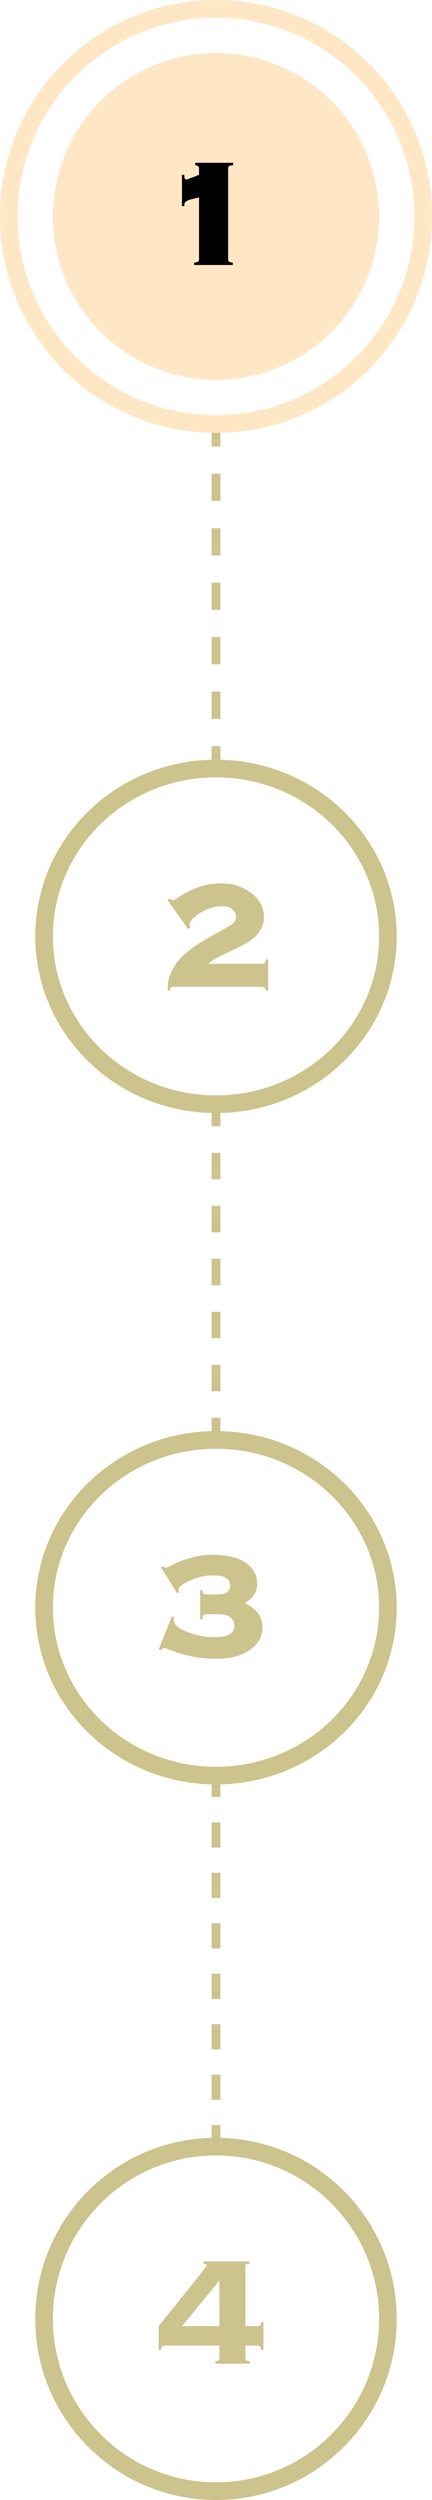 <svg width="49" height="283" viewBox="0 0 49 283" fill="none" xmlns="http://www.w3.org/2000/svg">
<g clip-path="url(#clip0_157_28)">
<path d="M47 24.5C47 12.074 36.926 2 24.5 2C12.074 2 2 12.074 2 24.5C2 36.926 12.074 47 24.5 47V49C10.969 49 0 38.031 0 24.5C0 10.969 10.969 0 24.5 0C38.031 0 49 10.969 49 24.5C49 38.031 38.031 49 24.5 49V47C36.926 47 47 36.926 47 24.5Z" fill="#FFE7C5"/>
<path d="M43 24.5C43 34.717 34.717 43 24.5 43C14.283 43 6 34.717 6 24.5C6 14.283 14.283 6 24.5 6C34.717 6 43 14.283 43 24.5Z" fill="#FFE7C5"/>
<path d="M43 182C43 172.105 34.764 164 24.5 164C14.236 164 6 172.105 6 182C6 191.895 14.236 200 24.5 200V202C13.178 202 4 193.046 4 182C4 170.954 13.178 162 24.5 162C35.822 162 45 170.954 45 182C45 193.046 35.822 202 24.5 202V200C34.764 200 43 191.895 43 182Z" fill="#CCC38D"/>
<path d="M43 106C43 96.105 34.764 88 24.5 88C14.236 88 6 96.105 6 106C6 115.895 14.236 124 24.5 124V126C13.178 126 4 117.046 4 106C4 94.954 13.178 86 24.5 86C35.822 86 45 94.954 45 106C45 117.046 35.822 126 24.5 126V124C34.764 124 43 115.895 43 106Z" fill="#CCC38D"/>
<path d="M43 262.5C43 252.283 34.717 244 24.5 244C14.283 244 6 252.283 6 262.5C6 272.717 14.283 281 24.5 281V283C13.178 283 4 273.822 4 262.5C4 251.178 13.178 242 24.5 242C35.822 242 45 251.178 45 262.5C45 273.822 35.822 283 24.5 283V281C34.717 281 43 272.717 43 262.5Z" fill="#CCC38D"/>
<path d="M29.604 109.108C29.78 109.108 29.905 109.079 29.978 109.02C30.066 108.947 30.125 108.807 30.154 108.602H30.418V112.144H30.154C30.125 111.939 30.059 111.814 29.956 111.77C29.868 111.726 29.714 111.704 29.494 111.704H19.726C19.579 111.704 19.469 111.726 19.396 111.77C19.323 111.814 19.286 111.939 19.286 112.144H19.022C18.993 111.499 19.081 110.905 19.286 110.362C19.491 109.819 19.777 109.321 20.144 108.866C20.511 108.411 20.936 107.993 21.42 107.612C21.919 107.231 22.432 106.879 22.96 106.556C23.503 106.233 24.045 105.925 24.588 105.632C25.131 105.339 25.644 105.045 26.128 104.752C26.348 104.62 26.509 104.481 26.612 104.334C26.715 104.187 26.766 103.989 26.766 103.74C26.766 103.461 26.641 103.205 26.392 102.97C26.157 102.721 25.761 102.596 25.204 102.596C24.691 102.596 24.207 102.677 23.752 102.838C23.312 102.999 22.923 103.19 22.586 103.41C22.249 103.63 21.985 103.857 21.794 104.092C21.603 104.312 21.508 104.495 21.508 104.642C21.508 104.73 21.537 104.84 21.596 104.972L21.332 105.17L19 101.892L19.242 101.716C19.286 101.76 19.337 101.804 19.396 101.848C19.469 101.877 19.55 101.892 19.638 101.892C19.755 101.892 19.946 101.797 20.21 101.606C20.489 101.401 20.855 101.181 21.31 100.946C21.779 100.697 22.329 100.477 22.96 100.286C23.591 100.095 24.324 100 25.16 100C25.791 100 26.392 100.095 26.964 100.286C27.536 100.477 28.042 100.741 28.482 101.078C28.922 101.401 29.274 101.797 29.538 102.266C29.802 102.721 29.934 103.227 29.934 103.784C29.934 104.327 29.817 104.796 29.582 105.192C29.362 105.588 29.069 105.94 28.702 106.248C28.335 106.541 27.917 106.805 27.448 107.04C26.993 107.275 26.531 107.502 26.062 107.722C25.593 107.927 25.145 108.14 24.72 108.36C24.295 108.58 23.935 108.829 23.642 109.108H29.604Z" fill="#CCC38D"/>
<path d="M20.641 19.792H20.905C20.905 19.865 20.912 19.975 20.927 20.122C20.956 20.254 21.029 20.32 21.147 20.32C21.176 20.32 21.257 20.298 21.389 20.254C21.521 20.195 21.667 20.137 21.829 20.078C21.99 20.019 22.144 19.961 22.291 19.902C22.437 19.843 22.533 19.807 22.577 19.792V19.088C22.577 18.927 22.525 18.824 22.423 18.78C22.32 18.736 22.225 18.707 22.137 18.692V18.428H26.449V18.692C26.287 18.707 26.148 18.736 26.031 18.78C25.928 18.824 25.877 18.927 25.877 19.088V29.34C25.877 29.501 25.928 29.604 26.031 29.648C26.148 29.692 26.273 29.721 26.405 29.736V30H22.027V29.736C22.173 29.721 22.298 29.692 22.401 29.648C22.518 29.604 22.577 29.501 22.577 29.34V22.344C22.21 22.432 21.909 22.505 21.675 22.564C21.455 22.623 21.286 22.689 21.169 22.762C21.066 22.821 20.993 22.894 20.949 22.982C20.919 23.07 20.905 23.187 20.905 23.334H20.641V19.792Z" fill="black"/>
<path d="M19.738 183.084C19.738 183.157 19.731 183.223 19.716 183.282C19.716 183.326 19.716 183.385 19.716 183.458C19.716 183.678 19.848 183.898 20.112 184.118C20.391 184.338 20.743 184.536 21.168 184.712C21.608 184.888 22.092 185.035 22.62 185.152C23.163 185.269 23.698 185.328 24.226 185.328C25.106 185.328 25.722 185.211 26.074 184.976C26.426 184.727 26.602 184.411 26.602 184.03C26.602 183.663 26.448 183.355 26.14 183.106C25.847 182.857 25.392 182.732 24.776 182.732H23.412C23.265 182.732 23.155 182.769 23.082 182.842C23.009 182.915 22.972 183.077 22.972 183.326H22.708V180.004H22.972C22.972 180.195 23.009 180.327 23.082 180.4C23.155 180.459 23.251 180.488 23.368 180.488H24.864C25.187 180.488 25.473 180.415 25.722 180.268C25.971 180.107 26.096 179.857 26.096 179.52C26.096 179.139 25.964 178.853 25.7 178.662C25.436 178.471 24.93 178.361 24.182 178.332C23.639 178.332 23.126 178.398 22.642 178.53C22.158 178.662 21.74 178.816 21.388 178.992C21.036 179.153 20.757 179.322 20.552 179.498C20.347 179.674 20.244 179.806 20.244 179.894C20.244 179.953 20.244 180.004 20.244 180.048C20.259 180.092 20.273 180.143 20.288 180.202L20.112 180.378L18.242 177.408L18.484 177.298C18.587 177.401 18.697 177.452 18.814 177.452C18.931 177.452 19.129 177.379 19.408 177.232C19.687 177.071 20.046 176.902 20.486 176.726C20.941 176.55 21.476 176.389 22.092 176.242C22.708 176.081 23.412 176 24.204 176C24.82 176 25.421 176.059 26.008 176.176C26.609 176.293 27.145 176.484 27.614 176.748C28.083 177.012 28.457 177.357 28.736 177.782C29.029 178.193 29.176 178.699 29.176 179.3C29.176 179.593 29.132 179.857 29.044 180.092C28.956 180.312 28.846 180.51 28.714 180.686C28.582 180.847 28.435 180.994 28.274 181.126C28.127 181.243 27.988 181.346 27.856 181.434V181.544C28.472 181.823 28.941 182.182 29.264 182.622C29.601 183.047 29.77 183.59 29.77 184.25C29.77 184.837 29.616 185.357 29.308 185.812C29 186.252 28.597 186.626 28.098 186.934C27.614 187.227 27.064 187.44 26.448 187.572C25.832 187.704 25.216 187.77 24.6 187.77C23.764 187.77 23.001 187.719 22.312 187.616C21.637 187.499 21.029 187.359 20.486 187.198C19.973 187.037 19.555 186.89 19.232 186.758C18.924 186.626 18.733 186.56 18.66 186.56C18.587 186.56 18.521 186.575 18.462 186.604C18.403 186.633 18.337 186.699 18.264 186.802L18 186.736L19.496 182.974L19.738 183.084Z" fill="#CCC38D"/>
<path d="M18 263.304C18.308 262.923 18.653 262.497 19.034 262.028C19.43 261.544 19.826 261.053 20.222 260.554C20.633 260.041 21.029 259.549 21.41 259.08C21.806 258.596 22.151 258.163 22.444 257.782C22.752 257.401 22.994 257.093 23.17 256.858C23.361 256.609 23.456 256.469 23.456 256.44C23.456 256.367 23.419 256.323 23.346 256.308C23.273 256.293 23.177 256.279 23.06 256.264V256H28.296V256.264C28.149 256.279 28.032 256.293 27.944 256.308C27.871 256.323 27.834 256.367 27.834 256.44V263.326H29.22C29.308 263.326 29.396 263.297 29.484 263.238C29.572 263.179 29.616 263.047 29.616 262.842H29.88V266.032H29.616C29.616 265.827 29.572 265.695 29.484 265.636C29.396 265.563 29.308 265.526 29.22 265.526H27.834V266.912C27.834 267.073 27.885 267.176 27.988 267.22C28.105 267.264 28.223 267.293 28.34 267.308V267.572H24.424V267.308C24.527 267.293 24.629 267.264 24.732 267.22C24.835 267.176 24.886 267.073 24.886 266.912V265.526H18.66C18.572 265.526 18.484 265.563 18.396 265.636C18.308 265.695 18.264 265.827 18.264 266.032H18V263.304ZM24.886 258.2H24.842L20.662 263.326H24.886V258.2Z" fill="#CCC38D"/>
<path d="M25 50.542H24V49H25V50.542ZM25 56.708H24V53.625H25V56.708ZM25 62.875H24V59.792H25V62.875ZM25 69.042H24V65.958H25V69.042ZM25 75.208H24V72.125H25V75.208ZM25 81.375H24V78.292H25V81.375ZM25 86H24V84.458H25V86Z" fill="#CCC38D"/>
<path d="M25 127.5H24V126H25V127.5ZM25 133.5H24V130.5H25V133.5ZM25 139.5H24V136.5H25V139.5ZM25 145.5H24V142.5H25V145.5ZM25 151.5H24V148.5H25V151.5ZM25 157.5H24V154.5H25V157.5ZM25 162H24V160.5H25V162Z" fill="#CCC38D"/>
<path d="M25 203.429H24V202H25V203.429ZM25 209.143H24V206.286H25V209.143ZM25 214.857H24V212H25V214.857ZM25 220.571H24V217.714H25V220.571ZM25 226.286H24V223.429H25V226.286ZM25 232H24V229.143H25V232ZM25 237.714H24V234.857H25V237.714ZM25 242H24V240.571H25V242Z" fill="#CCC38D"/>
</g>
<defs>
<clipPath id="clip0_157_28">
<rect width="49" height="283" fill="white"/>
</clipPath>
</defs>
</svg>
